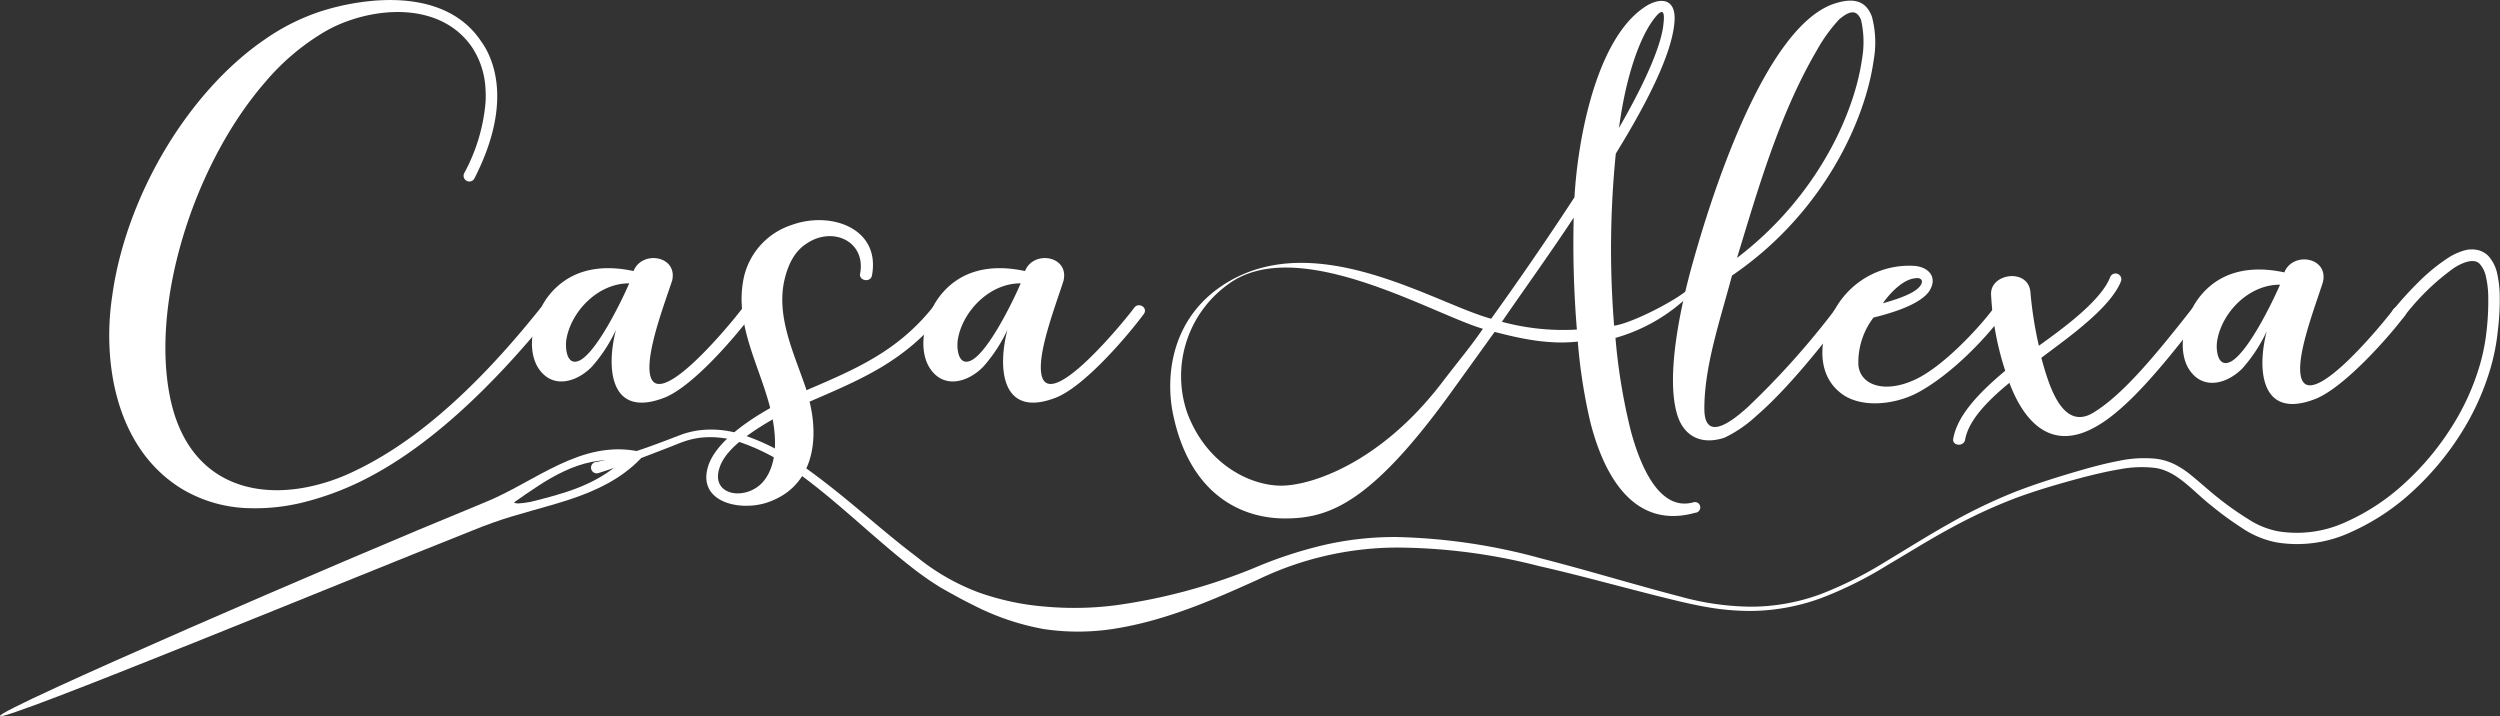 <?xml version="1.0" encoding="UTF-8"?> <svg xmlns="http://www.w3.org/2000/svg" viewBox="0 0 353.8 101.36"><rect x="0" y="0" width="353.8" height="101.36" fill="#333333" stroke="none"/> <defs> <style>.cls-1{fill:#fff;}</style> </defs> <title>Asset 5</title> <g id="Layer_2" data-name="Layer 2"> <g id="Layer_3" data-name="Layer 3"> <path class="cls-1" d="M76.49,43.6C66.29,56.38,57.4,63.46,49.21,67.11A27.39,27.39,0,0,1,43.14,69c-8.22,1.52-16.27-1.41-18.84-11.74C21,43.77,27.16,23.55,37.54,11.61h0A32.93,32.93,0,0,1,46,4.46h0c.51-.29,1-.55,1.52-.79a21.79,21.79,0,0,1,4.56-1.51h0C57.5,1,63.47,1.88,66.77,6.64a11.66,11.66,0,0,1,1.94,6,15.05,15.05,0,0,1,0,1.9,25.51,25.51,0,0,1-3,9.94.81.81,0,1,0,1.42.79,35.54,35.54,0,0,0,1.58-3.52c2.34-6.11,2.08-11.2,0-14.94a11.42,11.42,0,0,0-.65-1C64.59.62,58.18-.49,52.11.18h0A34,34,0,0,0,46,1.42h0l-.27.08a30.23,30.23,0,0,0-8.14,4C26.56,13,17.8,27.85,15.88,41.89c-1.42,9.36.48,21.68,10,27.38a19.39,19.39,0,0,0,9.49,2.65,28.08,28.08,0,0,0,7.8-.89,41.46,41.46,0,0,0,9.63-3.81c7.59-4.11,16-11.41,25.15-22.7C78.51,43.72,77.21,42.81,76.49,43.6Z"></path> <path class="cls-1" d="M89.66,38.36c1.19-3,6.29-2.17,5.46,1.36-1,3-3,8.33-3.2,11.76-.48,9,11.74-5.94,13.16-7.88.59-.91,2-.11,1.42.8-2.37,3.2-8.42,10.27-12.45,11.87-7.71,3-8.3-4.11-6.88-9.59a21.5,21.5,0,0,1-3.44,5.25c-2.25,2.28-5.81,3.2-7.71-.11-1.54-2.85-.47-7.08,1.42-9.7C80.41,38.13,84.92,37.33,89.66,38.36Zm-9.49,9.58c-.23,1.25,0,4.11,2,3,2.37-1.37,5.69-8.1,6.88-10.84C84.68,40.07,80.88,44,80.17,47.94Z"></path> <path class="cls-1" d="M109,57.75c-1.55-6.16-5.22-12.09-3.68-18.71A10.15,10.15,0,0,1,112,31.85c5.58-2.05,12.69.46,11.39,7.19-.24,1-1.9.68-1.66-.34.83-4.57-3.92-6.73-7.59-4.22-1.43.91-2.49,2.51-3.09,5-1.3,5.36,1.43,10.72,3.09,15.74,7-3,12.81-5.48,17.79-11.64.71-.79,2,.12,1.42.92C128,51.13,122,53.64,114.57,56.84c1.43,5.82.36,12.32-6.29,14.37-4,1.15-9.6-.34-8.06-5.24C100.93,63.68,103.54,60.83,109,57.75Zm.35,1.6c-4.74,2.74-7,4.9-7.59,7.07-1.07,3.77,3.8,4.45,6.17,1.83C109.35,66.65,110.18,63.8,109.35,59.35Z"></path> <path class="cls-1" d="M145.06,38.36c1.18-3,6.28-2.17,5.45,1.36-.95,3-3,8.33-3.2,11.76-.47,9,11.74-5.94,13.17-7.88.59-.91,2-.11,1.42.8-2.37,3.2-8.42,10.27-12.46,11.87-7.7,3-8.3-4.11-6.87-9.59a21.52,21.52,0,0,1-3.45,5.25c-2.25,2.28-5.81,3.2-7.7-.11-1.55-2.85-.48-7.08,1.42-9.7C135.8,38.13,140.31,37.33,145.06,38.36Zm-9.49,9.58c-.24,1.25,0,4.11,2,3,2.38-1.37,5.7-8.1,6.88-10.84C140.07,40.07,136.28,44,135.57,47.94Z"></path> <path class="cls-1" d="M245.11,39c-1.66,6.27-3.91,12.78-3.91,18.82,0,5,4.15,1.6,6.17-.23A115.37,115.37,0,0,0,259.7,43.8c.59-.8,2,0,1.31.91s-7,9.47-12.46,14.15a18,18,0,0,1-4.5,3.08c-3.44,1.14-5.94-.34-6.77-3.54-1.66-6,1.07-17,2.38-21.56,2.49-8.9,10-32.86,19.81-36.28,2.37-.8,4.5-.8,5.45,1.82a14.28,14.28,0,0,1,.24,6.16C264,16.87,258.16,30.11,245.11,39ZM263.5,8.43a14,14,0,0,0-.12-5.59c-.71-1.83-2-1-3.09-.11a22.61,22.61,0,0,0-3.2,4.44c-5.33,9.13-8.3,19.63-11.27,29.33C257.21,27.83,262.43,16,263.5,8.43Z"></path> <path class="cls-1" d="M283.43,44.6c-2.5,3.42-7.36,8.44-12,10.95-3.44,1.83-8.43,2.28-11.15-.11-3.56-3-2.61-8.45-.48-11.87a12,12,0,0,1,11.27-5.93c2,.23,3.2,1.71,1.9,3.65-.95,1.25-3.2,2.51-7.83,3.65A10.4,10.4,0,0,0,263,51.67c.24,2.74,3.56,4.11,8,2.06,4-1.83,9.13-7.42,11-9.93C282.71,42.89,284,43.69,283.43,44.6ZM271.8,40.38c.48-.69,0-1.14-.71-1-1.78.11-3.68,2.17-4.63,3.54C269.43,42.09,271.21,41.29,271.8,40.38Z"></path> <path class="cls-1" d="M311.54,44.71C306.2,51.67,301,58,296.47,60.46c-6.17,3.42-10-.69-12.1-6.28-3.2,2.63-5.81,5.36-6.28,8.1-.24,1-1.9.8-1.66-.23.59-3.3,3.67-6.5,7.35-9.58a41.41,41.41,0,0,1-2-10.72c-.24-3.09,5.33-3.88,5.57-.35a55,55,0,0,0,1.19,7.53c3-2.16,8.77-6.27,10.08-9.69a.82.82,0,0,1,1.54.57c-1.54,3.88-7.83,8.21-11.27,10.83.95,3.43,2.85,10.5,7.36,7.76,4.15-2.51,8.77-8.1,13.87-14.6C310.82,42.89,312.13,43.91,311.54,44.71Z"></path> <path class="cls-1" d="M323.28,38.55c1.19-3,6.29-2.17,5.46,1.37-.95,3-3,8.33-3.21,11.75-.47,9,11.75-5.93,13.17-7.87.59-.91,2.28-.11,1.69.8-2.38,3.19-8.69,10.27-12.72,11.86-7.71,3-8.3-4.1-6.88-9.58a21.79,21.79,0,0,1-3.44,5.25c-2.25,2.28-5.81,3.19-7.71-.12-1.54-2.85-.48-7.07,1.42-9.69C314,38.32,318.54,37.52,323.28,38.55Zm-9.49,9.58c-.24,1.26,0,4.11,2,3,2.37-1.37,5.69-8.1,6.88-10.84C318.3,40.26,314.5,44.14,313.79,48.13Z"></path> <path class="cls-1" d="M239.18,41.69a24.68,24.68,0,0,1-10.56,6.13A83.26,83.26,0,0,0,230.8,61c1,3.7,3.6,11.46,8.77,10.11a.76.76,0,1,1,.33,1.46c-8.87,2.47-13-5.62-14.83-12.81a76.86,76.86,0,0,1-1.78-11.42c-4.06.45-7.94-.37-11.77-1.37,0,0-4.37,6.08-5.89,8.18C194,71.36,188,73.38,181.8,73.37s-13.54-3.46-15.84-15c-1-5.18-.27-13.59,7.75-18.42,12.81-7.7,29.39,3,37.32,5.16,3.48-4.83,7.75-11,11.79-17.19.45-8.09,3-22,9.67-26.74,2.13-1.57,4.72-1.69,4.49,1.8-.34,5.39-5.39,14-8.31,18.76a135.23,135.23,0,0,0-.24,24.35c2.5-.32,9.18-3.76,10.78-5.41C239.93,39.89,239.9,40.94,239.18,41.69ZM173.8,40.24A16,16,0,0,0,168,58.38c2.75,7.41,9,10.35,13.31,10.35s14.11-3.26,22.77-14.6c2.59-3.39,4-5,5.78-7.6C202.68,44.43,183.59,33,173.8,40.24Zm48.91-9.44c-3.48,5.28-7.24,10.47-10.16,14.74a33.23,33.23,0,0,0,10.61,1.1A149.63,149.63,0,0,1,222.71,30.8Zm12.7-27.41c.34-2.7-.68-1.69-1.69-.23-1.68,2.47-3.59,7.42-4.6,14.94C233.27,10.91,235.18,6,235.41,3.39Z"></path> <path class="cls-1" d="M90.55,63.92c-8.32-1.83-14.86,4.35-22,7.2l-1.42.59C49,79.11-.36,100.44,0,101.33s50.06-19.61,68.23-26.8L69.67,74c7.26-2.63,15.46-3.35,21-9.1C90.85,64.5,90.68,64.25,90.55,63.92ZM72.76,71.09C77.18,68,82.1,64.4,88,65.25c-3.67,3.42-8.24,4.61-12.94,5.78C73.7,71.28,72.86,71.32,72.76,71.09Z"></path> <path class="cls-1" d="M338.78,43.75a48.07,48.07,0,0,1,3.53-3.87,25.94,25.94,0,0,1,4.11-3.36A8.34,8.34,0,0,1,349,35.38a3.88,3.88,0,0,1,1.63,0,3.13,3.13,0,0,1,1.51.83,5.48,5.48,0,0,1,1.3,2.69,15.77,15.77,0,0,1,.32,2.7,36.29,36.29,0,0,1-.27,5.23,29.46,29.46,0,0,1-1,5.17,36.24,36.24,0,0,1-4.33,9.52,40.15,40.15,0,0,1-6.71,8,32.09,32.09,0,0,1-8.74,5.78,18,18,0,0,1-10.47,1.47,13.19,13.19,0,0,1-5-2.08,45.29,45.29,0,0,1-4.21-3.07c-2.72-2.11-4.92-5-8.12-5.41a16.36,16.36,0,0,0-4.92.2c-1.66.27-3.32.67-5,1.09-3.29.88-6.59,1.82-9.77,3a74.48,74.48,0,0,0-9.25,4.29c-3,1.62-5.9,3.45-8.85,5.18A55.08,55.08,0,0,1,258,84.54a29.41,29.41,0,0,1-10.12,1.92,35.51,35.51,0,0,1-5.16-.36c-1.71-.25-3.4-.61-5.06-1-6.67-1.59-13.25-3.49-19.9-5a82.15,82.15,0,0,0-20.15-2.61A45.58,45.58,0,0,0,178.08,82c-6.26,2.83-12.66,5.64-19.67,6.86a32.91,32.91,0,0,1-10.67.17,35.54,35.54,0,0,1-10.05-3.42c-1.57-.77-3.1-1.62-4.63-2.5a42.93,42.93,0,0,1-4.26-3c-2.73-2.14-5.29-4.42-7.87-6.66S115.77,69,113,67a29.6,29.6,0,0,0-8.87-4.62,13,13,0,0,0-4.88-.45,11.38,11.38,0,0,0-2.38.53c-.77.26-1.58.62-2.38.92-3.21,1.24-6.36,2.48-9.74,3.55a.81.81,0,1,1-.49-1.54l.09,0h0a42.4,42.4,0,0,0,4.88-1.29c1.63-.5,3.23-1.09,4.83-1.69l2.41-.92a12.23,12.23,0,0,1,2.61-.61,14,14,0,0,1,5.29.42,30.44,30.44,0,0,1,9.31,4.69c2.84,2,5.5,4.17,8.13,6.37s5.23,4.42,7.93,6.45a31.21,31.21,0,0,0,8.68,5,36.72,36.72,0,0,0,9.66,2.05,45.93,45.93,0,0,0,9.8-.2,81.09,81.09,0,0,0,19.46-5.22,60.62,60.62,0,0,1,9.86-3.27A44.56,44.56,0,0,1,197.61,76,83.47,83.47,0,0,1,218,79c6.65,1.7,13.19,3.71,19.8,5.43a38.67,38.67,0,0,0,10.06,1.43,28.69,28.69,0,0,0,9.95-1.83,55.52,55.52,0,0,0,9.11-4.59c2.93-1.76,5.83-3.59,8.82-5.27a74.91,74.91,0,0,1,9.28-4.5c3.21-1.26,6.49-2.26,9.79-3.22,1.66-.47,3.33-.9,5-1.22a17.26,17.26,0,0,1,5.29-.31,8.27,8.27,0,0,1,2.65.79,12.07,12.07,0,0,1,2.26,1.48c1.37,1.1,2.61,2.25,3.94,3.3a42.46,42.46,0,0,0,4.12,2.91,11.73,11.73,0,0,0,4.45,1.81,16.54,16.54,0,0,0,9.56-1.38,30.5,30.5,0,0,0,8.29-5.51,38.56,38.56,0,0,0,6.45-7.68,34.21,34.21,0,0,0,4.16-9.1,28.08,28.08,0,0,0,.94-4.9,36.71,36.71,0,0,0,.21-5,13.24,13.24,0,0,0-.3-2.39,3.88,3.88,0,0,0-.89-1.89c-.75-.84-2.36-.28-3.68.58a33.33,33.33,0,0,0-7.1,6.94l0,0a.92.92,0,0,1-1.43-1.15Z"></path> </g> </g> </svg> 